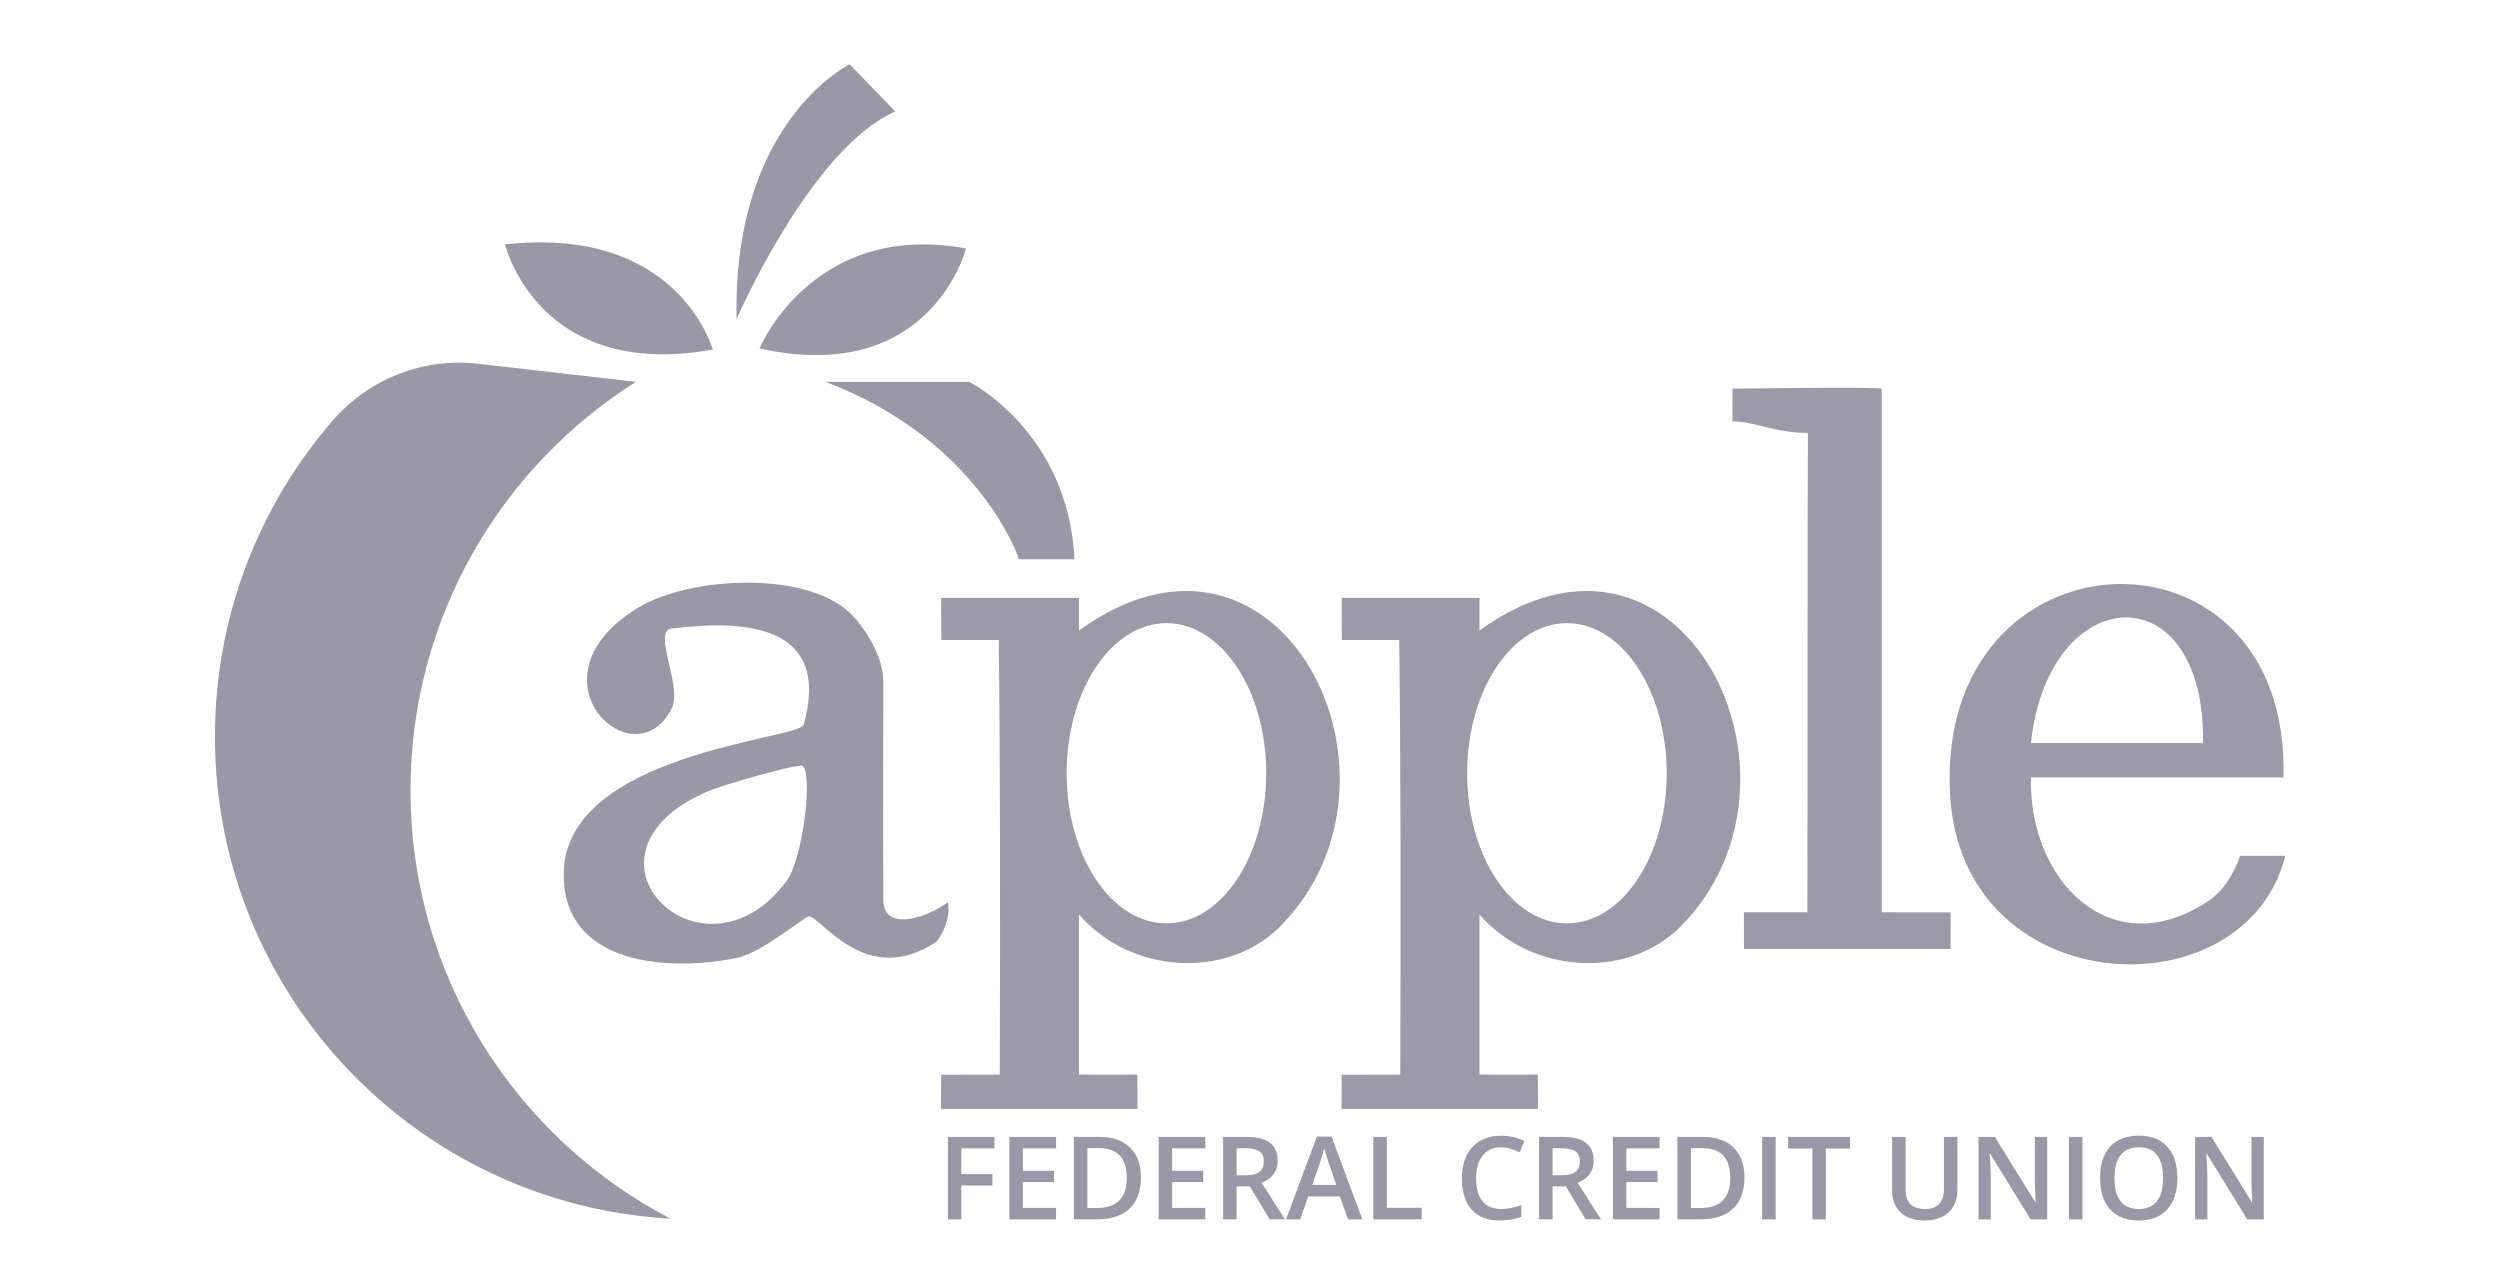 <?xml version="1.0" encoding="UTF-8"?>
<svg id="Layer_1" data-name="Layer 1" xmlns="http://www.w3.org/2000/svg" viewBox="0 0 591.51 304">
  <defs>
    <style>
      .cls-1 {
        opacity: .98;
      }

      .cls-1, .cls-2 {
        fill: #9a97a6;
      }
    </style>
  </defs>
  <g>
    <path class="cls-1" d="M445.22,215.84v-123.9c-5.45-.46-27.79,0-35.29,0-.04,2.78,0,2.56-.03,7.76,5.39,0,9.89,2.73,17.86,2.73-.13,20.94-.02,67.48-.13,113.41h-15.02c0,2.31.02,4.41.02,8.68h48.87c0-4.78.02-4.17.02-8.65-4.48,0-11.92-.02-16.31-.02Z"/>
    <path class="cls-1" d="M255.29,149.19v-7.73h-32.6c0,5.11.03,5.96.03,9.97h13.58c.36,27.49.38,65.48.25,102.83-3.66,0-9.97,0-13.86.03q-.03,4.24-.05,8.09h46.48c0-3.06.03-3.55-.03-8.12-2.73,0-11.53.03-13.8,0v-37.88c12.35,14.16,35.09,15.41,47.61,2.81,34.73-34.95.05-104.5-47.61-70.01ZM275.98,218.47c-13.04,0-23.61-15.9-23.61-35.5s10.58-35.53,23.61-35.53,23.61,15.9,23.61,35.53-10.58,35.5-23.61,35.5Z"/>
    <path class="cls-1" d="M350.05,149.19v-7.73h-32.6c0,5.11.03,5.96.03,9.97h13.58c.36,27.49.38,65.48.25,102.83-3.66,0-9.97,0-13.86.03q-.03,4.24-.05,8.09h46.48c0-3.06.03-3.55-.03-8.12-2.73,0-11.53.03-13.8,0v-37.88c12.35,14.16,35.09,15.41,47.61,2.81,34.73-34.95.05-104.5-47.61-70.01ZM370.74,218.47c-13.04,0-23.61-15.9-23.61-35.5s10.58-35.53,23.61-35.53,23.61,15.9,23.61,35.53-10.58,35.5-23.61,35.5Z"/>
    <path class="cls-1" d="M530.06,202.48c-1.59,4.12-3.65,8.14-7.77,10.85-23.23,15.11-42.36-5.36-41.76-29.4h59.74c1.72-63.35-82.53-59.93-78.87,4.15,2.76,48.51,67.91,51.9,78.84,16.1.19-.66.41-1.2.41-1.69h-10.59ZM521.25,175.81h-40.72c4.13-38.56,41.32-40.69,40.72,0Z"/>
    <path class="cls-2" d="M209.01,212.35c-.14-18.71,0-40.14,0-51.43-.23-6.89-5.68-13.5-6.86-14.81-9.97-11.37-38.78-9.84-51.13-2.35-27.46,16.64-.96,41.46,7.9,23.88,2.62-5.25-4.65-18.34-.05-18.91,17.87-2.27,37.82-.71,31.29,22.74-.98,3.53-56.79,6.64-56.79,35.47-.03,21.43,24.84,23.04,41.07,19.68,5.9-1.23,15.96-9.81,16.94-9.81,2.92.03,13.47,17.19,30.19,6,2.81-3.72,3.15-7.33,2.7-9.32-4.95,3.67-15.69,7.33-15.26-1.13ZM186.09,208.45c-19.79,26.75-53.43-6.23-18.61-21.23,3.01-1.31,21.7-6.8,22.49-5.98,2.35,2.46-.03,22.03-3.88,27.22Z"/>
  </g>
  <g>
    <path class="cls-2" d="M227.45,288.51h-3.16v-19.51h11.01v2.7h-7.85v6.1h7.35v2.71h-7.35v8.01Z"/>
    <path class="cls-2" d="M249.87,288.51h-11.04v-19.51h11.04v2.7h-7.85v5.31h7.35v2.67h-7.35v6.12h7.85v2.71Z"/>
    <path class="cls-2" d="M269.95,278.56c0,3.22-.89,5.68-2.68,7.39-1.79,1.7-4.36,2.55-7.73,2.55h-5.46v-19.51h6.03c3.11,0,5.52.84,7.25,2.51,1.73,1.67,2.59,4.03,2.59,7.06ZM266.59,278.67c0-4.67-2.18-7.01-6.55-7.01h-2.76v14.16h2.27c4.7,0,7.05-2.38,7.05-7.15Z"/>
    <path class="cls-2" d="M285.18,288.51h-11.04v-19.51h11.04v2.7h-7.85v5.31h7.35v2.67h-7.35v6.12h7.85v2.71Z"/>
    <path class="cls-2" d="M292.58,280.71v7.79h-3.19v-19.51h5.51c2.52,0,4.38.47,5.59,1.41,1.21.94,1.81,2.37,1.81,4.27,0,2.43-1.26,4.16-3.79,5.19l5.51,8.63h-3.63l-4.67-7.79h-3.15ZM292.58,278.07h2.22c1.49,0,2.56-.27,3.23-.83.67-.55,1-1.37,1-2.46s-.36-1.89-1.08-2.38-1.81-.72-3.26-.72h-2.11v6.38Z"/>
    <path class="cls-2" d="M318.96,288.51l-1.95-5.42h-7.46l-1.91,5.42h-3.36l7.3-19.59h3.47l7.3,19.59h-3.39ZM316.17,280.34l-1.83-5.31c-.13-.35-.32-.92-.55-1.68-.24-.76-.4-1.32-.49-1.68-.24,1.09-.59,2.29-1.05,3.59l-1.76,5.08h5.68Z"/>
    <path class="cls-2" d="M324.93,288.51v-19.51h3.19v16.77h8.26v2.74h-11.45Z"/>
    <path class="cls-2" d="M355.14,271.45c-1.83,0-3.27.65-4.32,1.95-1.05,1.3-1.57,3.09-1.57,5.38s.5,4.2,1.51,5.43,2.47,1.84,4.38,1.84c.83,0,1.63-.08,2.4-.25.77-.17,1.58-.38,2.42-.64v2.74c-1.53.58-3.27.87-5.2.87-2.86,0-5.05-.86-6.58-2.59-1.53-1.73-2.3-4.21-2.3-7.43,0-2.03.37-3.8,1.11-5.32s1.82-2.68,3.22-3.5c1.41-.81,3.06-1.21,4.95-1.21,1.99,0,3.83.42,5.52,1.25l-1.15,2.66c-.66-.31-1.35-.58-2.09-.82-.73-.24-1.51-.35-2.32-.35Z"/>
    <path class="cls-2" d="M367.35,280.71v7.79h-3.19v-19.51h5.51c2.52,0,4.38.47,5.59,1.41,1.21.94,1.81,2.37,1.81,4.27,0,2.43-1.26,4.16-3.79,5.19l5.51,8.63h-3.63l-4.67-7.79h-3.15ZM367.35,278.07h2.22c1.49,0,2.56-.27,3.23-.83.67-.55,1-1.37,1-2.46s-.36-1.89-1.08-2.38-1.81-.72-3.26-.72h-2.11v6.38Z"/>
    <path class="cls-2" d="M392.66,288.51h-11.04v-19.51h11.04v2.7h-7.85v5.31h7.35v2.67h-7.35v6.12h7.85v2.71Z"/>
    <path class="cls-2" d="M412.74,278.56c0,3.22-.89,5.68-2.68,7.39-1.79,1.7-4.36,2.55-7.73,2.55h-5.46v-19.51h6.03c3.11,0,5.52.84,7.25,2.51,1.73,1.67,2.59,4.03,2.59,7.06ZM409.38,278.67c0-4.67-2.18-7.01-6.55-7.01h-2.76v14.16h2.27c4.7,0,7.05-2.38,7.05-7.15Z"/>
    <path class="cls-2" d="M416.93,288.51v-19.51h3.19v19.51h-3.19Z"/>
    <path class="cls-2" d="M432.01,288.51h-3.19v-16.77h-5.74v-2.74h14.66v2.74h-5.74v16.77Z"/>
    <path class="cls-2" d="M463.13,269v12.62c0,1.44-.31,2.7-.93,3.78s-1.51,1.91-2.68,2.5c-1.17.58-2.57.87-4.2.87-2.42,0-4.3-.64-5.64-1.92s-2.01-3.04-2.01-5.28v-12.57h3.2v12.34c0,1.61.37,2.8,1.12,3.56.75.77,1.89,1.15,3.44,1.15,3.01,0,4.51-1.58,4.51-4.74v-12.32h3.19Z"/>
    <path class="cls-2" d="M484.37,288.51h-3.91l-9.59-15.55h-.11l.07.87c.12,1.65.19,3.17.19,4.54v10.14h-2.9v-19.51h3.87l9.57,15.47h.08c-.02-.2-.05-.95-.11-2.23-.05-1.29-.08-2.29-.08-3.01v-10.22h2.92v19.51Z"/>
    <path class="cls-2" d="M489.52,288.51v-19.51h3.19v19.51h-3.19Z"/>
    <path class="cls-2" d="M515.18,278.73c0,3.18-.79,5.64-2.38,7.41s-3.84,2.64-6.75,2.64-5.21-.87-6.79-2.62-2.37-4.23-2.37-7.45.79-5.69,2.38-7.42c1.59-1.72,3.85-2.59,6.8-2.59s5.14.88,6.73,2.63c1.58,1.75,2.38,4.22,2.38,7.41ZM500.29,278.73c0,2.4.48,4.22,1.45,5.47s2.41,1.86,4.31,1.86,3.33-.61,4.29-1.84,1.45-3.06,1.45-5.48-.48-4.21-1.43-5.44c-.96-1.24-2.38-1.85-4.28-1.85s-3.36.62-4.33,1.85c-.97,1.24-1.46,3.05-1.46,5.44Z"/>
    <path class="cls-2" d="M535.62,288.51h-3.91l-9.59-15.55h-.11l.07.87c.12,1.65.19,3.17.19,4.54v10.14h-2.9v-19.51h3.87l9.57,15.47h.08c-.02-.2-.05-.95-.11-2.23-.05-1.29-.08-2.29-.08-3.01v-10.22h2.92v19.51Z"/>
  </g>
  <g>
    <path class="cls-2" d="M158.61,288.34c-60.09-3.36-107.75-53.15-107.75-114.07,0-28.55,10.47-54.65,27.79-74.68,8.56-9.9,21.4-15.02,34.41-13.53l37.39,4.28c-32.03,20.25-53.32,55.97-53.32,96.66,0,44.05,24.95,82.28,61.49,101.33Z"/>
    <path class="cls-2" d="M195.34,90.35h33.95s23.41,11.62,24.95,41.97h-13.12s-9.26-28.12-45.78-41.97Z"/>
    <path class="cls-2" d="M179.69,82.45s12.6-30.35,48.87-23.66c0,0-8.23,32.66-48.87,23.66Z"/>
    <path class="cls-2" d="M168.63,82.71s-7.97-29.45-49.13-24.88c0,0,7.72,32.34,49.13,24.88Z"/>
    <path class="cls-2" d="M174.28,75.51s17.49-40.38,37.55-49.13l-10.8-11.16s-27.78,13.47-26.75,60.28Z"/>
  </g>
</svg>